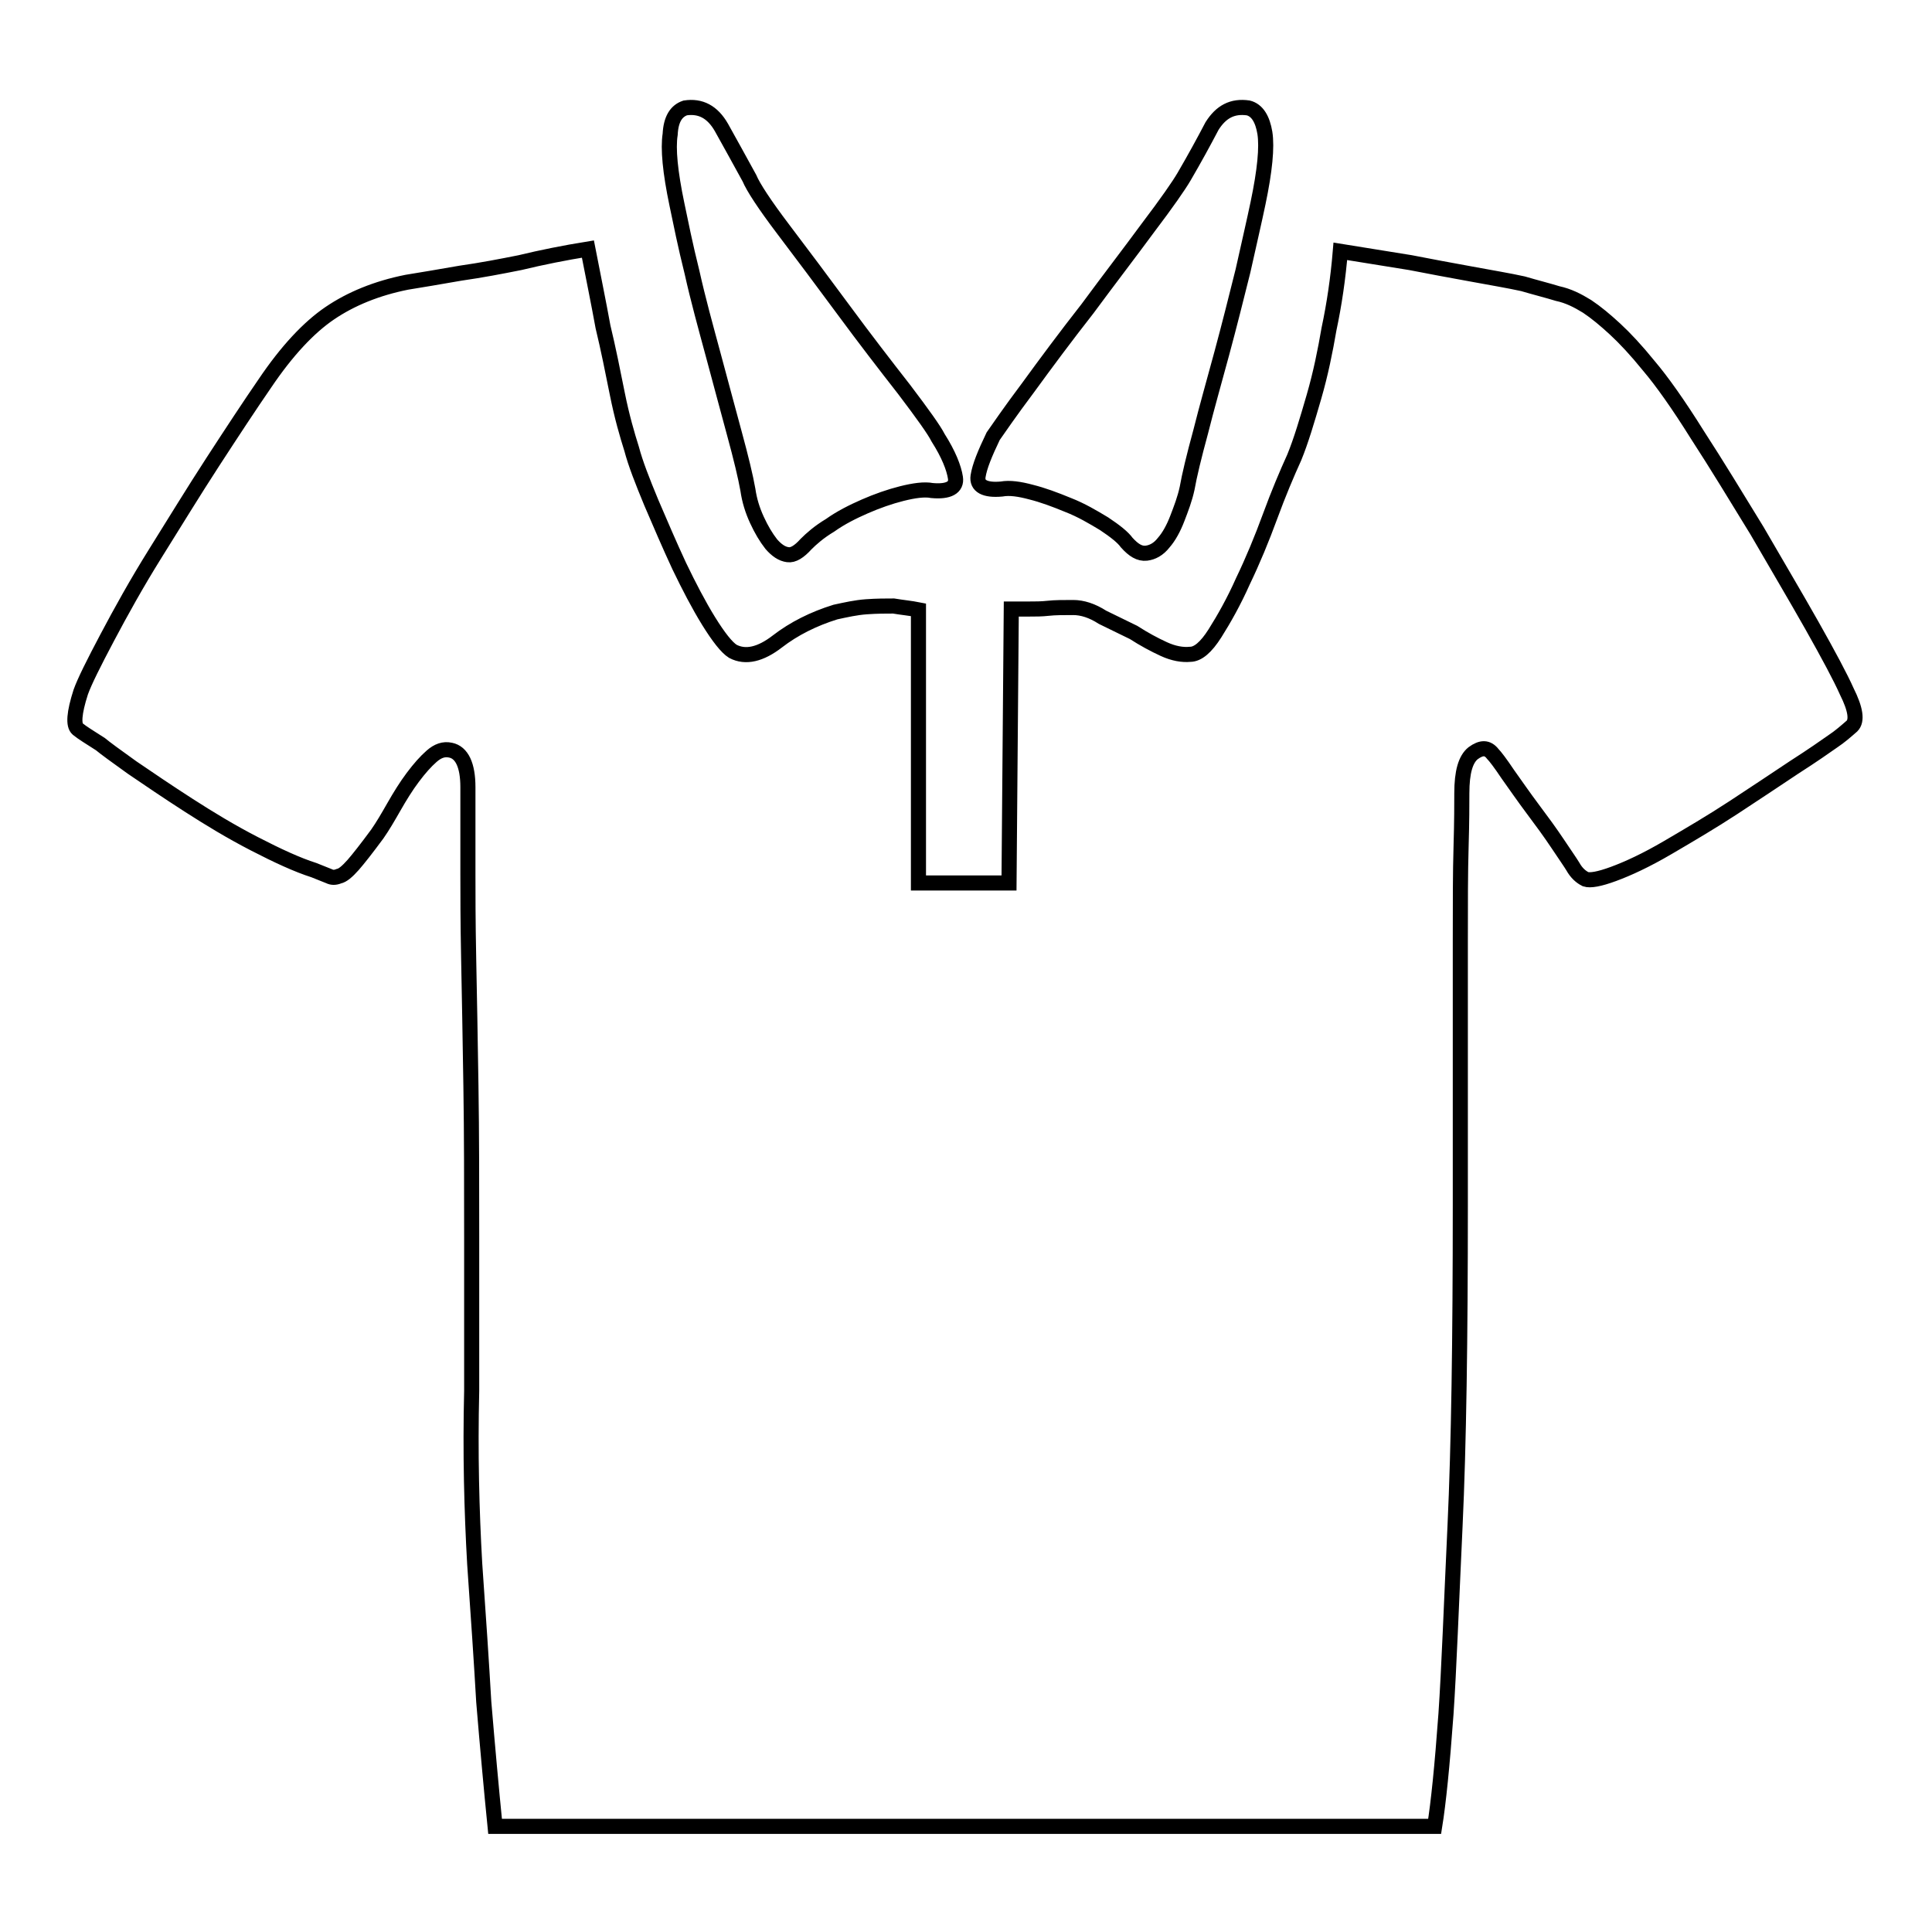 <?xml version="1.0" encoding="utf-8"?>
<!-- Svg Vector Icons : http://www.onlinewebfonts.com/icon -->
<!DOCTYPE svg PUBLIC "-//W3C//DTD SVG 1.1//EN" "http://www.w3.org/Graphics/SVG/1.1/DTD/svg11.dtd">
<svg version="1.1" xmlns="http://www.w3.org/2000/svg" xmlns:xlink="http://www.w3.org/1999/xlink" x="0px" y="0px" viewBox="0 0 256 256" enable-background="new 0 0 256 256" xml:space="preserve">
<g><g><path stroke-width="2" fill-opacity="0" stroke="#000000"  d="M90.8,14.3c2-0.3,3.6,0.5,4.8,2.6c1.1,2,2.4,4.3,3.7,6.7c0.5,1.2,2,3.5,4.5,6.8s5.2,6.9,8,10.7c2.8,3.8,5.5,7.3,8,10.5c2.5,3.3,4,5.4,4.5,6.4c1.4,2.2,2.1,4,2.3,5.3c0.2,1.3-0.9,1.9-3.1,1.7c-1-0.2-2.4,0-4,0.4c-1.6,0.4-3.3,1-4.9,1.7c-1.6,0.7-3.2,1.5-4.6,2.5c-1.5,0.9-2.5,1.8-3.2,2.5c-0.9,1-1.7,1.5-2.4,1.4c-0.8-0.1-1.5-0.6-2.2-1.4c-0.7-0.9-1.3-1.9-1.9-3.2c-0.6-1.3-1-2.6-1.2-4c-0.3-1.7-0.9-4.2-1.8-7.5c-0.9-3.3-1.8-6.7-2.8-10.4c-1-3.7-2-7.3-2.8-10.9c-0.9-3.6-1.5-6.6-2-9c-0.9-4.3-1.2-7.4-0.9-9.3C88.9,15.8,89.6,14.7,90.8,14.3z M165.4,14.3c1.2,0.3,1.9,1.5,2.2,3.3c0.3,1.9,0,5-0.9,9.3c-0.5,2.4-1.2,5.4-2,9c-0.9,3.6-1.8,7.2-2.8,10.9c-1,3.7-2,7.2-2.8,10.4c-0.9,3.3-1.5,5.8-1.8,7.5c-0.3,1.4-0.8,2.7-1.3,4c-0.5,1.3-1.1,2.4-1.8,3.2c-0.7,0.9-1.5,1.3-2.3,1.4c-0.9,0.1-1.7-0.4-2.6-1.4c-0.5-0.7-1.5-1.5-3-2.5c-1.5-0.9-3-1.8-4.8-2.5c-1.7-0.7-3.3-1.3-4.9-1.7c-1.5-0.4-2.8-0.6-3.9-0.4c-2.2,0.2-3.3-0.4-3.1-1.7c0.2-1.3,0.9-3,2-5.3c0.7-1,2.2-3.2,4.6-6.4c2.4-3.3,5-6.8,7.9-10.5c2.8-3.8,5.5-7.3,8-10.7c2.5-3.3,4.1-5.6,4.8-6.8c1.4-2.4,2.6-4.6,3.7-6.7C161.8,14.8,163.3,14,165.4,14.3L165.4,14.3z M121.9,117h11.8l0.3-36.3h2.3c0.9,0,1.7,0,2.6-0.1c0.9-0.1,2-0.1,3.3-0.1c1.2,0,2.5,0.4,3.9,1.3l4.1,2c1.4,0.9,2.7,1.6,4,2.2s2.5,0.8,3.5,0.7c1,0,2.1-0.9,3.3-2.8c1.2-1.9,2.5-4.2,3.7-6.9c1.3-2.7,2.5-5.6,3.6-8.6c1.1-3,2.2-5.6,3.2-7.8c0.9-2.2,1.7-4.9,2.6-8c0.9-3.1,1.5-6.1,2-9c0.7-3.3,1.2-6.7,1.5-10.3l9.3,1.5c2.6,0.5,5.2,1,8,1.5c2.7,0.5,5.1,0.9,6.9,1.3c1.7,0.5,3.3,0.9,4.6,1.3c1.4,0.3,2.6,0.9,3.9,1.7c1.2,0.8,2.4,1.8,3.7,3c1.3,1.2,2.8,2.8,4.5,4.9c1.7,2,3.9,5.1,6.4,9.1c2.6,4,5.2,8.3,7.9,12.7c2.6,4.5,5.1,8.7,7.3,12.6c2.2,3.9,3.8,6.9,4.6,8.7c1.2,2.4,1.4,3.9,0.7,4.6c-0.8,0.7-1.6,1.4-2.5,2c-1,0.7-2.7,1.9-5.2,3.5c-2.4,1.6-5.1,3.4-8,5.3c-2.9,1.9-5.8,3.6-8.7,5.3s-5.3,2.8-7.2,3.5s-3.1,0.9-3.7,0.7c-0.6-0.3-1.2-0.8-1.7-1.7c-0.3-0.5-1-1.5-2-3c-1-1.5-2.1-3-3.3-4.6c-1.2-1.6-2.3-3.2-3.3-4.6c-1-1.5-1.7-2.4-2-2.7c-0.7-0.9-1.5-0.9-2.6-0.1c-1,0.8-1.5,2.5-1.5,5.3c0,1.4,0,3.7-0.1,7.1c-0.1,3.3-0.1,7.5-0.1,12.5v35c0,17.7-0.2,31.8-0.7,42.5s-0.8,19-1.2,24.9c-0.5,6.9-1,11.8-1.5,14.9H65.6c-0.5-5-1-10.5-1.5-16.5c-0.3-5.2-0.7-11.2-1.2-18.3c-0.4-7-0.6-14.7-0.4-22.9v-20.3c0-7,0-13.7-0.1-20.1c-0.1-6.4-0.2-12-0.3-16.9C62,122,62,118.3,62,115.9v-11.6c0-2.9-0.8-4.6-2.3-4.9c-0.9-0.2-1.7,0.1-2.5,0.8c-0.8,0.7-1.6,1.6-2.5,2.8c-0.9,1.2-1.7,2.5-2.5,3.9c-0.8,1.4-1.5,2.6-2.2,3.6c-1.4,1.9-2.5,3.3-3.2,4.1c-0.8,0.9-1.4,1.4-1.9,1.5c-0.5,0.2-0.9,0.2-1.3,0l-2-0.8c-2.2-0.7-4.8-1.9-7.9-3.5s-5.9-3.3-8.7-5.1c-2.8-1.8-5.3-3.5-7.5-5c-2.1-1.5-3.6-2.6-4.2-3.1c-1.4-0.9-2.4-1.5-3-2s-0.5-2.1,0.4-4.9c0.5-1.4,1.7-3.8,3.5-7.2c1.8-3.4,3.9-7.2,6.4-11.2c2.5-4,5-8.1,7.6-12.1c2.6-4,4.9-7.5,6.9-10.4c2.9-4.3,5.8-7.4,8.6-9.3c2.8-1.9,6.2-3.3,10.2-4.1c1.9-0.3,4.2-0.7,7.1-1.2c2.8-0.4,5.4-0.9,7.9-1.4c2.9-0.7,5.9-1.3,9-1.8c0.7,3.6,1.4,7,2,10.3c0.7,2.9,1.3,5.9,1.9,8.9c0.6,3,1.3,5.4,1.9,7.3c0.5,1.9,1.4,4.2,2.6,7.1c1.2,2.8,2.4,5.6,3.7,8.4c1.3,2.7,2.6,5.2,3.9,7.3c1.3,2.1,2.4,3.5,3.2,4c1.7,0.9,3.7,0.4,5.9-1.3s4.8-3,7.7-3.9c1.4-0.3,2.7-0.6,4.1-0.7c1.4-0.1,2.6-0.1,3.6-0.1c1.2,0.2,2.3,0.3,3.3,0.5V117L121.9,117z"/></g></g>
</svg>